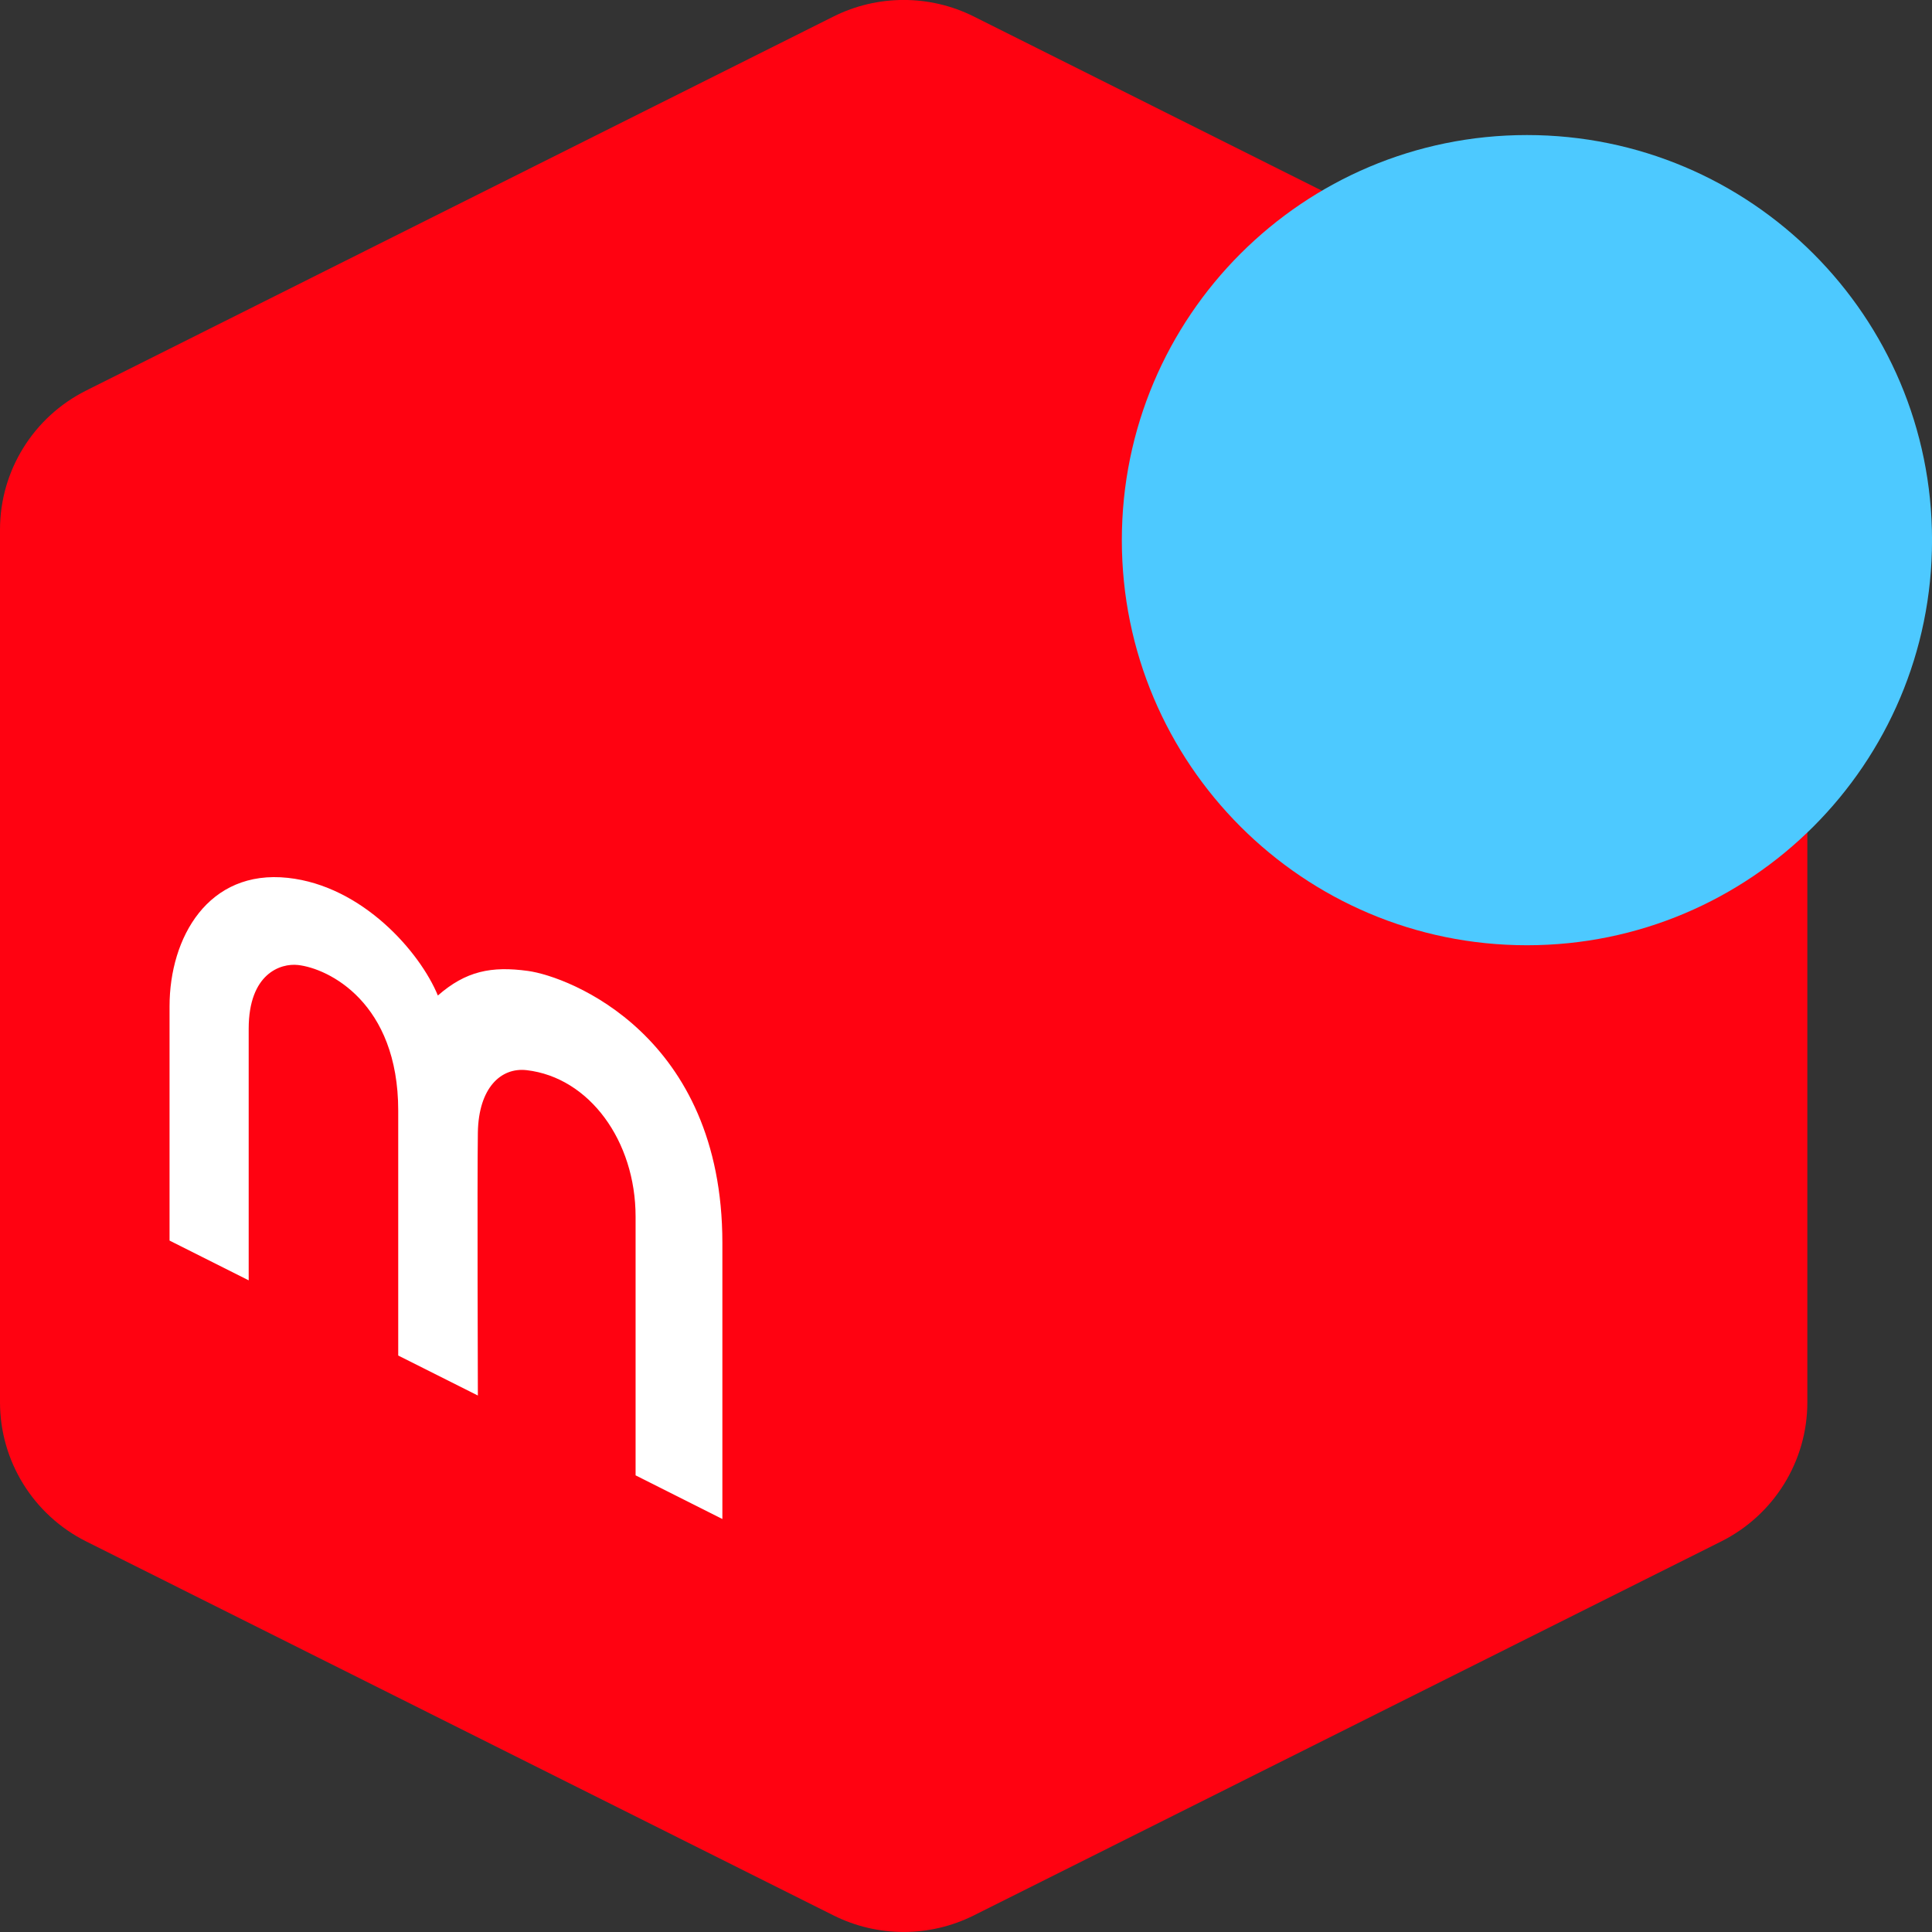 <svg width="50" height="50" viewBox="0 0 50 50" fill="none" xmlns="http://www.w3.org/2000/svg">
<rect x="0" y="0" width="50" height="50" fill="#333333" stroke="none"/>
<path fill-rule="evenodd" clip-rule="evenodd" d="M25.204 49.57L44.545 39.892C45.912 39.207 46.774 37.814 46.774 36.291V13.707C46.774 12.184 45.912 10.791 44.545 10.107L25.204 0.428C24.061 -0.144 22.713 -0.144 21.57 0.428L2.23 10.107C0.863 10.791 0 12.184 0 13.707V36.291C0 37.814 0.863 39.207 2.23 39.892L21.57 49.57C22.713 50.142 24.061 50.142 25.204 49.57Z" fill="#FF0211"/>
<path fill-rule="evenodd" clip-rule="evenodd" d="M50.001 13.979C50.001 19.769 45.307 24.463 39.517 24.463C33.727 24.463 29.033 19.769 29.033 13.979C29.033 8.189 33.727 3.495 39.517 3.495C45.307 3.495 50.001 8.189 50.001 13.979Z" fill="#4DC9FF"/>
<path fill-rule="evenodd" clip-rule="evenodd" d="M6.436 33.135L4.388 32.106V26.041C4.388 24.265 5.388 22.495 7.451 22.719C9.381 22.928 10.87 24.64 11.332 25.764C12.055 25.131 12.716 24.997 13.666 25.128C14.721 25.273 18.695 26.788 18.695 32.169V39.312L16.449 38.182V31.487C16.449 29.524 15.249 27.884 13.631 27.696C12.963 27.618 12.387 28.155 12.367 29.307C12.348 30.459 12.367 36.116 12.367 36.116L10.306 35.081V28.743C10.306 25.944 8.501 25.061 7.71 24.974C7.265 24.925 6.436 25.192 6.436 26.625L6.436 33.135Z" fill="white"/>
</svg>
